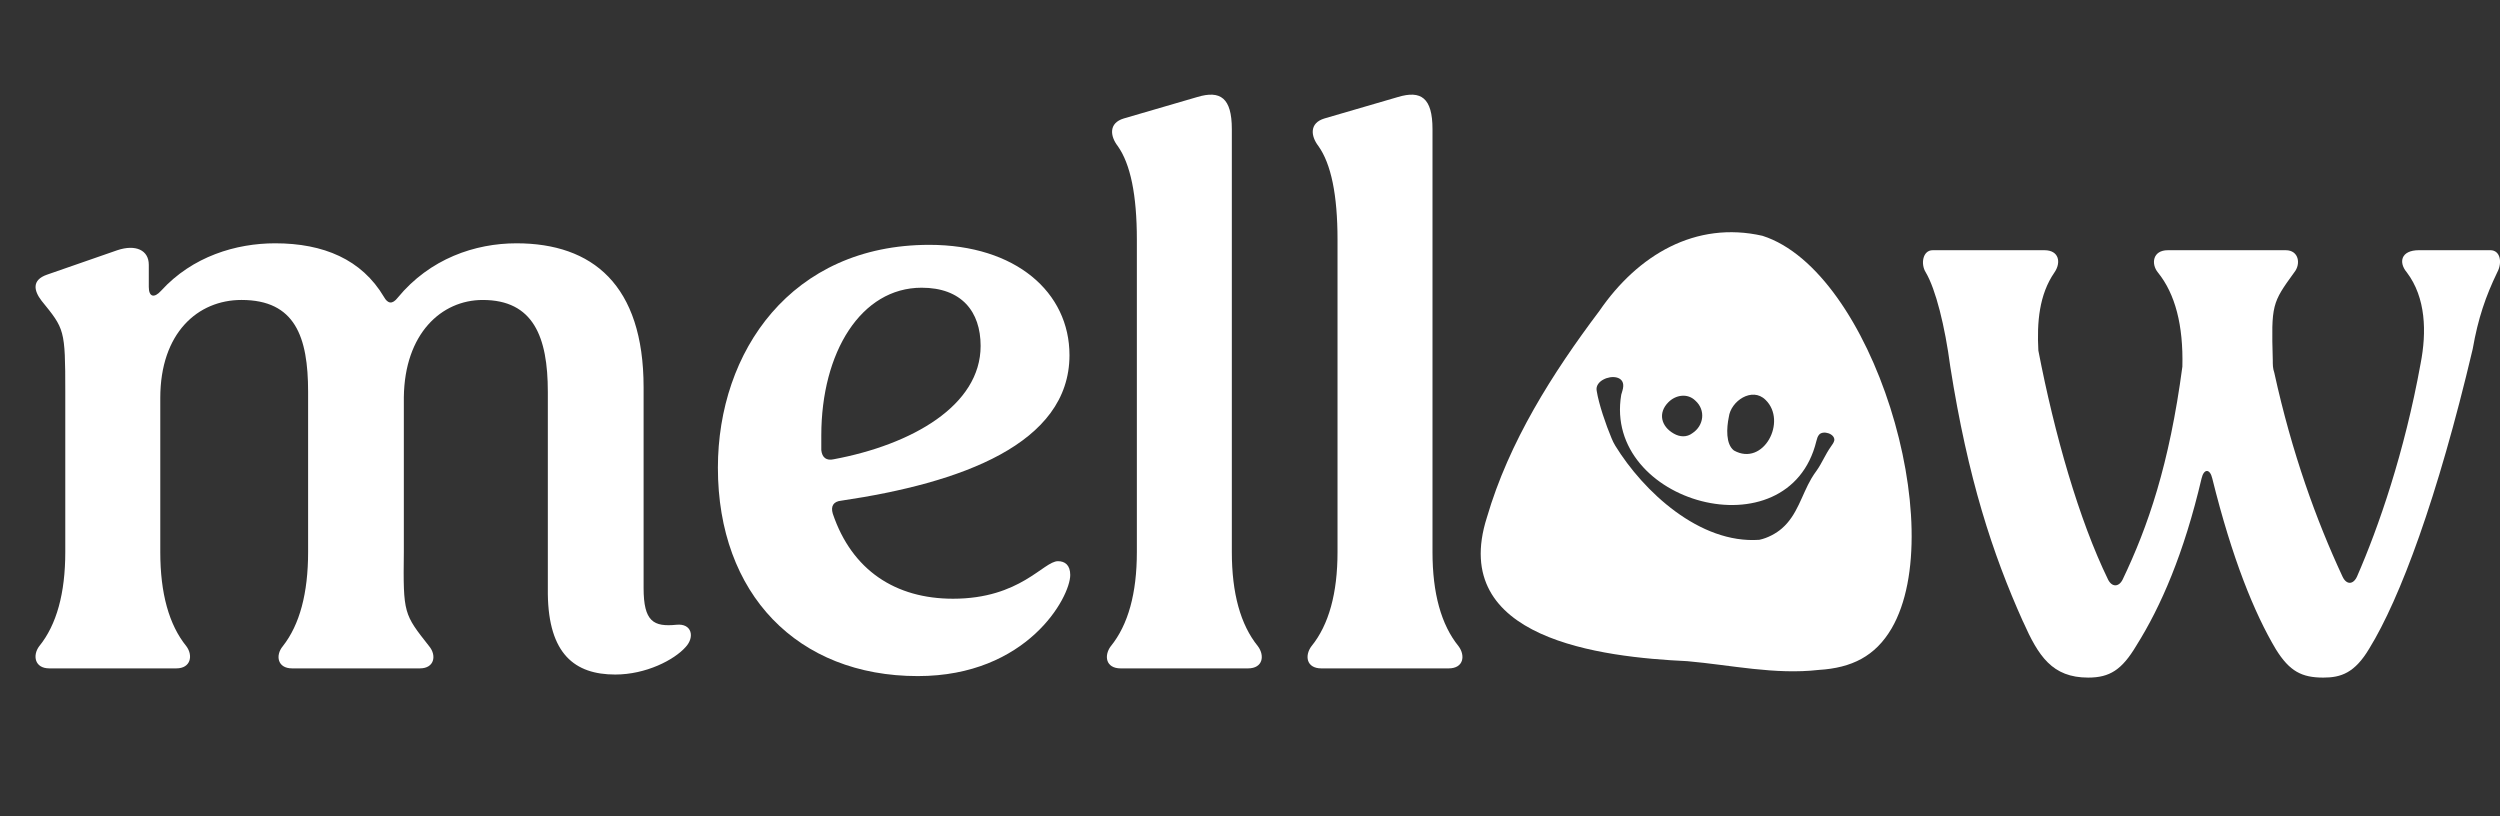<svg viewBox="0 0 1480.44 483.29" xmlns="http://www.w3.org/2000/svg" data-name="Livello 4" id="Livello_4">
  <rect x="0" y="0" width="1480.44" height="483.29" fill="#333333" stroke="none"/>
  <defs>
    <style>
      .cls-1 {
        fill: #fff;
      }
    </style>
  </defs>
  <g>
    <path d="M23.24,382.66q15.42-19.05,15.42-55.79v-94.8c0-37.19-.45-37.19-14.06-53.98-4.54-5.9-5.9-12.25,3.18-15.42l41.73-14.51c10.89-3.63,18.6,0,18.6,8.62v13.15c0,5.9,3.17,6.8,7.26,2.27,18.6-20.41,44.45-28.12,67.58-28.12,28.58,0,51.25,9.52,64.41,31.75,2.27,4.08,4.99,4.54,8.16.45,19.05-23.13,45.81-32.2,70.31-32.2,44.9,0,75.29,24.49,75.29,85.27v118.84c0,19.96,5.9,23.13,19.5,21.77,9.07-.91,10.89,7.26,5.44,13.15-6.8,7.71-23.59,16.33-41.73,16.33-24.04,0-39.46-12.25-39.92-47.63v-119.75c0-32.66-8.62-54.43-38.55-54.43-24.49,0-46.27,19.96-46.72,57.6v91.62c-.45,36.74,0,36.74,14.97,55.79,4.54,5.44,3.17,13.15-5.44,13.15h-75.75c-8.62,0-9.98-7.71-5.44-13.15q14.97-19.05,14.97-55.79v-94.8c0-32.66-7.71-54.43-39.46-54.43-25.85,0-48.08,19.5-48.08,58.06v91.17q0,36.74,15.42,55.79c4.08,5.44,2.72,13.15-5.9,13.15H29.14c-8.62,0-9.98-7.71-5.9-13.15Z" class="cls-1"></path>
    <path d="M425.12,276.98c0-68.94,43.54-131.99,125.19-131.99,51.25,0,83.01,28.12,83.01,65.32,0,52.62-64.41,75.75-135.17,86.18-4.54.45-6.35,3.18-4.99,7.71,11.34,33.57,37.19,50.35,71.21,50.35,39.92,0,53.52-22.23,62.14-22.23,4.08,0,7.26,2.27,7.26,8.17,0,13.15-25.4,59.87-90.26,59.87-71.21,0-118.39-48.53-118.39-123.38ZM486.35,266.54c.45,4.54,3.17,6.35,7.26,5.44,46.27-8.62,87.09-31.75,87.09-67.13,0-20.41-11.34-34.47-34.93-34.47-35.83,0-59.42,38.1-59.42,87.54v8.62Z" class="cls-1"></path>
    <path d="M657.8,382.66q15.42-19.05,15.42-55.79v-185.06q0-39.46-11.34-55.34c-4.54-5.9-5.44-13.61,3.63-16.33l43.54-12.7c13.61-4.08,20.41.45,20.41,19.05v250.38q0,36.74,15.42,55.79c4.08,5.44,3.17,13.15-5.9,13.15h-75.29c-9.07,0-9.98-7.71-5.9-13.15Z" class="cls-1"></path>
    <path d="M776.63,382.66q15.42-19.05,15.42-55.79v-185.06q0-39.46-11.34-55.34c-4.54-5.9-5.44-13.61,3.63-16.33l43.54-12.7c13.61-4.08,20.41.45,20.41,19.05v250.38q0,36.74,15.42,55.79c4.08,5.44,3.17,13.15-5.9,13.15h-75.29c-9.07,0-9.98-7.71-5.9-13.15Z" class="cls-1"></path>
    <path d="M1198,368.15c-18.14-40.37-32.66-84.82-43.09-151.04-3.17-24.04-8.62-45.81-14.51-55.79-3.17-4.99-1.81-13.15,4.08-13.15h66.22c8.62,0,9.98,7.26,5.9,13.15-9.07,13.15-10.43,29.48-9.53,46.27,9.53,49.44,24.04,100.24,41.28,135.62,2.27,4.54,6.35,4.54,8.62,0,14.97-31.3,27.67-68.04,35.38-126.1q.91-36.74-14.51-55.79c-4.08-4.99-3.17-13.15,5.9-13.15h69.85c7.71,0,9.07,8.16,4.99,13.15-13.15,18.14-13.61,19.05-12.7,51.71,0,3.18,0,4.99.91,7.71,10.43,47.63,24.95,87.54,40.37,120.65,2.27,4.99,6.35,4.99,8.62,0,12.7-29.03,28.12-73.48,37.65-126.1,3.63-18.6,3.17-39.01-8.16-53.98-4.99-5.9-3.63-13.15,7.26-13.15h42.18c5.9,0,7.26,7.26,4.08,13.15-6.8,14.06-11.34,27.22-14.51,45.36-20.87,88.45-43.09,147.87-61.23,177.35-8.62,14.51-16.78,17.24-27.22,17.24-12.7,0-19.96-3.63-28.12-16.78-12.7-21.32-25.85-53.52-37.65-101.15-1.36-5.9-4.99-5.9-6.35,0-10.43,44.45-24.04,75.75-38.55,98.88-8.62,14.51-15.88,19.05-28.58,19.05-21.32,0-29.48-12.7-38.55-33.11Z" class="cls-1"></path>
  </g>
  <path d="M1043.74,139.65l-.07-.02c-39.58-8.94-73.75,11.28-96.55,44.48-27.85,36.96-53.55,77.62-66.6,122.25-23.05,72.13,67.75,82.8,118.67,85.17,26.04,2.31,51.78,8.14,77.88,5.18,19.44-1.19,33.43-8.06,43.11-24.6,34.59-59.55-11.27-211.58-76.44-232.45ZM1023.76,246.98c1.16-9.51,13.83-18.01,21.71-10.22l.06.05c13.03,12.69-1.29,39.7-18.72,29.97-4.93-3.78-4.39-13.27-3.05-19.8ZM988,238.18c4.26-4.33,11.3-5.5,15.93-.95l.06.06c6.18,5.55,5.03,14.81-1.85,19.27-3.27,2.46-7.33,2.3-10.96.21-7.52-4.24-9.55-12.22-3.19-18.59ZM1086.22,260.82c-.26,1.27-1.19,2.47-1.94,3.55-3.52,4.98-5.31,9.81-8.5,14.29-1.08,1.52-2.18,3.04-3.1,4.65-5.83,9.97-8.37,21.73-17.47,29.6-3.28,2.88-8.37,5.7-13.38,6.75-35.4,2.5-68.65-28.69-85.27-55.67-.98-1.58-1.53-2.84-2.24-4.49-3.35-7.93-7.58-20.28-8.8-28.09-.58-2.87,1.37-5.29,3.92-6.63,4.9-2.68,12.22-1.97,11.8,4.04-.09,1.66-.74,3.27-1.16,4.84l-.02.07c-10.9,64.21,99.2,94.66,115.54,27.5.39-1.48.73-2.81,1.65-3.85,2.33-2.7,9.47-.56,8.99,3.44Z" class="cls-1"></path>
</svg>